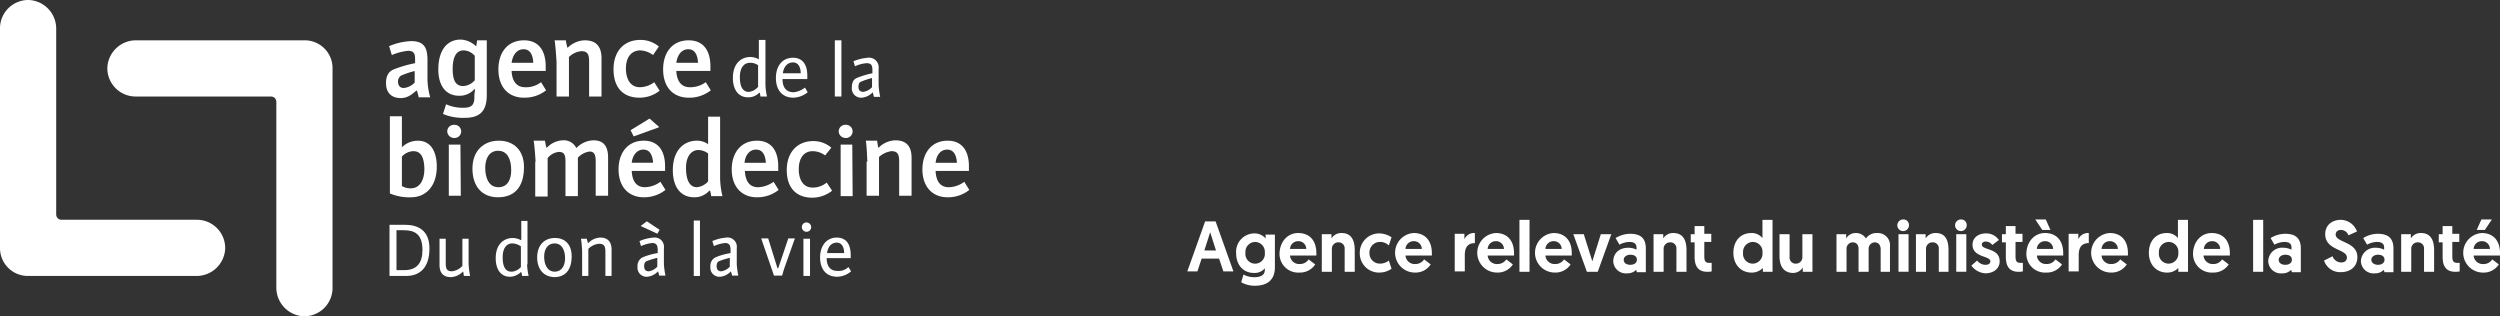 <svg xmlns="http://www.w3.org/2000/svg" width="583.146" height="73.773" viewBox="0 0 583.146 73.773">
  <rect x="0" y="0" width="583.146" height="73.773" fill="#333333" stroke="none"/>
  <g id="Groupe_1982" data-name="Groupe 1982" transform="translate(-89 -30.349)">
    <g id="ABM_phrase_ministere-cobranding-RVB-Couleur2" data-name="ABM+phrase ministere-cobranding-RVB-Couleur2" transform="translate(29.7 -40.949)">
      <g id="Groupe_1604" data-name="Groupe 1604" transform="translate(59.3 71.298)">
        <path id="Tracé_1725" data-name="Tracé 1725" d="M133.015,81.7H93.78A6.687,6.687,0,0,0,87,88.028a6.6,6.6,0,0,0,6.509,6.78H125.15a1.236,1.236,0,0,1,1.266,1.266v43.213a6.688,6.688,0,0,0,6.328,6.78,6.6,6.6,0,0,0,6.78-6.509V88.209A6.482,6.482,0,0,0,133.015,81.7Z" transform="translate(-61.958 -72.296)" fill="#fff"/>
        <path id="Tracé_1726" data-name="Tracé 1726" d="M65.809,135.667h39.235a6.688,6.688,0,0,0,6.78-6.328,6.6,6.6,0,0,0-6.509-6.78H73.674a1.236,1.236,0,0,1-1.266-1.266V78.08A6.687,6.687,0,0,0,66.08,71.3a6.6,6.6,0,0,0-6.78,6.509v51.259A6.5,6.5,0,0,0,65.809,135.667Z" transform="translate(-59.3 -71.298)" fill="#fff"/>
        <path id="Tracé_1727" data-name="Tracé 1727" d="M255.994,92a14.131,14.131,0,0,0,.362,2.8h-1.537a3.212,3.212,0,0,0-.181-.9h-.09a3.418,3.418,0,0,1-2.622,1.085c-2.26,0-3.526-1.808-3.526-4.52,0-3.526,2.079-4.882,4.068-4.882a4,4,0,0,1,1.989.542V81.6h1.537V92Zm-1.627-4.43a3.067,3.067,0,0,0-1.989-.633c-1.356,0-2.35,1.085-2.35,3.345,0,1.989.542,3.435,2.079,3.435a3.247,3.247,0,0,0,2.17-1.175V87.567Z" transform="translate(-77.447 -72.286)" fill="#fff"/>
        <path id="Tracé_1728" data-name="Tracé 1728" d="M266.28,93.161l.633,1.085a5.516,5.516,0,0,1-3.345,1.266c-2.531,0-4.068-1.718-4.068-4.611,0-2.712,1.446-4.7,3.978-4.7,2.35,0,3.345,1.718,3.345,4.159v.814h-5.786c0,1.627.633,3.074,2.622,3.074A5.243,5.243,0,0,0,266.28,93.161Zm-.994-3.345c0-1.356-.542-2.531-1.808-2.531s-2.17.994-2.35,2.531Z" transform="translate(-78.512 -72.728)" fill="#fff"/>
        <path id="Tracé_1729" data-name="Tracé 1729" d="M274.7,81.7h1.537V94.809H274.7" transform="translate(-79.971 -72.296)" fill="#fff"/>
        <path id="Tracé_1730" data-name="Tracé 1730" d="M283.982,94.246a4,4,0,0,1-2.531,1.266,2.158,2.158,0,0,1-2.35-2.441c0-1.356.542-1.9,1.175-2.17a20.416,20.416,0,0,1,3.616-1.085v-.723c0-.994-.181-1.627-1.356-1.627a7.953,7.953,0,0,0-2.712.723l-.362-1.175a11.3,11.3,0,0,1,3.345-.814,2.249,2.249,0,0,1,2.531,2.531v3.887a21.951,21.951,0,0,0,.362,2.712h-1.447c-.09-.362-.181-.633-.271-.994Zm-.09-3.345a18.849,18.849,0,0,0-2.712.9c-.362.181-.542.542-.542,1.175,0,.723.362,1.175,1.085,1.175a3.33,3.33,0,0,0,2.079-1.085V90.9Z" transform="translate(-80.393 -72.728)" fill="#fff"/>
        <g id="Groupe_1602" data-name="Groupe 1602" transform="translate(90.856 51.442)">
          <path id="Tracé_1731" data-name="Tracé 1731" d="M159.8,141.233V129.3h3.616c2.893,0,5.7,1.175,5.7,5.515,0,4.882-2.622,6.419-5.424,6.419H159.8Zm3.345-10.668h-1.718v9.312h1.808c2.983,0,4.249-1.718,4.249-4.7C167.484,131.47,165.676,130.566,163.145,130.566Z" transform="translate(-159.8 -128.306)" fill="#fff"/>
          <path id="Tracé_1732" data-name="Tracé 1732" d="M179.48,138.505a18.912,18.912,0,0,0,.362,3.074H178.4c-.09-.362-.09-.633-.181-.994h-.09a4.078,4.078,0,0,1-2.8,1.266c-1.808,0-2.622-1.085-2.622-2.8V132.9h1.446V138.5c0,1.446.271,1.989,1.446,1.989a3.8,3.8,0,0,0,2.441-1.266V132.9h1.446v5.605Z" transform="translate(-161.038 -128.651)" fill="#fff"/>
          <path id="Tracé_1733" data-name="Tracé 1733" d="M194.523,138.425a14.028,14.028,0,0,0,.362,2.712h-1.537a3.977,3.977,0,0,0-.181-.9h-.09a3.731,3.731,0,0,1-2.531,1.085c-2.17,0-3.345-1.718-3.345-4.339,0-3.345,1.989-4.7,3.978-4.7a4.3,4.3,0,0,1,1.989.542V128.3h1.446v10.125Zm-1.537-4.249a3.63,3.63,0,0,0-1.9-.633c-1.266,0-2.26.994-2.26,3.255,0,1.989.542,3.345,2.079,3.345a3.152,3.152,0,0,0,2.17-1.085v-4.882Z" transform="translate(-162.429 -128.21)" fill="#fff"/>
          <path id="Tracé_1734" data-name="Tracé 1734" d="M197.9,137.22c0-2.893,1.718-4.52,4.159-4.52,2.35,0,3.887,1.537,3.887,4.249,0,3.164-1.446,4.882-4.068,4.882C199.346,141.74,197.9,139.932,197.9,137.22Zm6.509.181c0-1.808-.723-3.435-2.441-3.435-1.627,0-2.441,1.356-2.441,3.074s.633,3.526,2.531,3.526C203.686,140.475,204.409,139.119,204.409,137.4Z" transform="translate(-163.456 -128.632)" fill="#fff"/>
          <path id="Tracé_1735" data-name="Tracé 1735" d="M209.471,135.945a22.344,22.344,0,0,0-.271-3.074h1.356c.09.362.181.633.271.994h.09a4.078,4.078,0,0,1,2.8-1.266c1.808,0,2.622,1.085,2.622,2.8v6.147H214.9v-5.605c0-1.447-.362-1.9-1.537-1.9a4.154,4.154,0,0,0-2.441,1.175v6.328h-1.446Z" transform="translate(-164.541 -128.622)" fill="#fff"/>
          <path id="Tracé_1736" data-name="Tracé 1736" d="M228.5,140.152a3.85,3.85,0,0,1-2.441,1.175,2.105,2.105,0,0,1-2.26-2.35,2.2,2.2,0,0,1,1.175-2.17,14.8,14.8,0,0,1,3.526-.994v-.723c0-.9-.181-1.627-1.266-1.627a8.018,8.018,0,0,0-2.622.723l-.362-1.175a10.134,10.134,0,0,1,3.255-.814,2.157,2.157,0,0,1,2.441,2.441v3.8a20.411,20.411,0,0,0,.362,2.622h-1.446c-.09-.362-.181-.633-.271-.994Zm-.09-8.86-3.707-1.718-.181-.09,1.446-1.085,2.983,1.989Zm.09,5.605a18.513,18.513,0,0,0-2.622.814c-.362.181-.542.542-.542,1.175,0,.723.362,1.175,1.085,1.175a3.347,3.347,0,0,0,1.989-1.085V136.9Z" transform="translate(-165.942 -128.219)" fill="#fff"/>
          <path id="Tracé_1737" data-name="Tracé 1737" d="M239.746,141.128H238.3V128.2h1.446Z" transform="translate(-167.333 -128.2)" fill="#fff"/>
          <path id="Tracé_1738" data-name="Tracé 1738" d="M247.3,140.556a3.85,3.85,0,0,1-2.441,1.175,2.105,2.105,0,0,1-2.26-2.351,2.2,2.2,0,0,1,1.175-2.17,14.794,14.794,0,0,1,3.526-.994v-.723c0-.9-.181-1.627-1.266-1.627a8.017,8.017,0,0,0-2.622.723l-.362-1.175a10.135,10.135,0,0,1,3.255-.814,2.157,2.157,0,0,1,2.441,2.441v3.8a20.416,20.416,0,0,0,.362,2.622h-1.446c-.09-.362-.181-.633-.271-.994Zm-.09-3.255a18.513,18.513,0,0,0-2.622.814c-.362.181-.542.542-.542,1.175,0,.723.362,1.175,1.085,1.175a3.347,3.347,0,0,0,1.989-1.085V137.3Z" transform="translate(-167.746 -128.622)" fill="#fff"/>
          <path id="Tracé_1739" data-name="Tracé 1739" d="M259.678,139.761l2.351-6.961h1.537l-2.531,7.142-.452,1.537h-1.9L255.7,132.8h1.627l2.17,6.961h.181Z" transform="translate(-169.003 -128.641)" fill="#fff"/>
          <path id="Tracé_1740" data-name="Tracé 1740" d="M267.285,128.7a1.1,1.1,0,0,1,1.085,1.085,1.085,1.085,0,0,1-2.17,0A1.045,1.045,0,0,1,267.285,128.7Zm.814,12.476h-1.537V132.5H268.1Z" transform="translate(-170.011 -128.248)" fill="#fff"/>
          <path id="Tracé_1741" data-name="Tracé 1741" d="M277.5,139.471l.633.994a5.085,5.085,0,0,1-3.255,1.266c-2.441,0-3.978-1.627-3.978-4.52,0-2.622,1.446-4.611,3.887-4.611,2.26,0,3.255,1.627,3.255,4.068v.723h-5.605c0,1.627.633,2.983,2.531,2.983A3.263,3.263,0,0,0,277.5,139.471Zm-.994-3.255c0-1.356-.542-2.441-1.718-2.441-1.266,0-2.079.994-2.26,2.441Z" transform="translate(-170.462 -128.622)" fill="#fff"/>
        </g>
        <path id="Tracé_1742" data-name="Tracé 1742" d="M166.494,94.828c-.09-.362-.271-.994-.362-1.356h-.181c-1.175.994-2.079,1.718-3.616,1.718-1.718,0-3.435-.814-3.435-3.526,0-1.989.9-2.8,1.808-3.164a27.488,27.488,0,0,1,4.972-1.446v-.9c0-1.175-.181-1.989-1.627-1.989a13.051,13.051,0,0,0-3.8.994l-.633-2.079a14.735,14.735,0,0,1,5.153-1.175c3.074,0,3.8,1.627,3.8,4.43v4.791a17.469,17.469,0,0,0,.633,3.887h-2.712Zm-.814-5.967a19.306,19.306,0,0,0-3.255,1.085A1.594,1.594,0,0,0,161.7,91.3c0,.994.452,1.537,1.356,1.537a4.007,4.007,0,0,0,2.531-1.266V88.861Z" transform="translate(-68.858 -72.315)" fill="#fff"/>
        <path id="Tracé_1743" data-name="Tracé 1743" d="M197.844,91.464l1.175,1.9a8.054,8.054,0,0,1-5.153,1.718c-3.616,0-5.967-2.441-5.967-6.6,0-3.978,2.17-6.78,5.967-6.78,3.526,0,5.063,2.531,5.063,6.057v1.085h-7.956c.09,1.989.9,3.8,3.164,3.8A5.689,5.689,0,0,0,197.844,91.464Zm-1.808-4.52c-.09-1.808-.723-3.164-2.26-3.164s-2.531,1.266-2.8,3.164Z" transform="translate(-71.641 -72.296)" fill="#fff"/>
        <path id="Tracé_1744" data-name="Tracé 1744" d="M202.852,86.672c-.09-1.085-.181-3.164-.452-4.972h2.622a11.625,11.625,0,0,0,.362,1.718h.09a5.828,5.828,0,0,1,3.978-1.718c2.712,0,3.887,1.537,3.887,4.159v8.95h-2.893V86.582c0-1.718-.452-2.35-1.808-2.35a4.835,4.835,0,0,0-2.893,1.356v9.221h-2.893Z" transform="translate(-73.032 -72.296)" fill="#fff"/>
        <path id="Tracé_1745" data-name="Tracé 1745" d="M226.821,85.126a5.306,5.306,0,0,0-2.983-1.085c-1.718,0-3.345,1.175-3.345,4.249,0,2.079.814,4.339,3.255,4.339a5.571,5.571,0,0,0,3.345-1.175l1.266,1.989a7.537,7.537,0,0,1-4.7,1.627c-3.978,0-6.057-2.531-6.057-6.6,0-4.43,2.622-6.871,6.238-6.871a6.641,6.641,0,0,1,4.339,1.537Z" transform="translate(-74.491 -72.286)" fill="#fff"/>
        <path id="Tracé_1746" data-name="Tracé 1746" d="M240.344,91.464l1.175,1.9a8.054,8.054,0,0,1-5.153,1.718c-3.616,0-5.967-2.441-5.967-6.6,0-3.978,2.17-6.78,5.967-6.78,3.526,0,5.063,2.531,5.063,6.057v1.085h-7.956c.09,1.989.9,3.8,3.164,3.8A6.038,6.038,0,0,0,240.344,91.464Zm-1.808-4.52c-.09-1.808-.723-3.164-2.26-3.164s-2.531,1.266-2.8,3.164Z" transform="translate(-75.719 -72.296)" fill="#fff"/>
        <g id="Groupe_1603" data-name="Groupe 1603" transform="translate(90.946 27.123)">
          <path id="Tracé_1747" data-name="Tracé 1747" d="M159.9,116.126V101.3h2.8v7.232h0A5.275,5.275,0,0,1,166.409,107c3.435,0,4.43,3.164,4.43,6.057,0,4.43-2.441,7.142-6.057,7.142a11.612,11.612,0,0,1-4.882-.9S159.9,117.211,159.9,116.126Zm5.424-6.69A3.82,3.82,0,0,0,162.7,110.7v6.871a4,4,0,0,0,1.989.542c2.26,0,3.255-1.989,3.255-4.611C167.855,110.521,166.951,109.436,165.324,109.436Z" transform="translate(-159.9 -101.3)" fill="#fff"/>
          <path id="Tracé_1748" data-name="Tracé 1748" d="M176.327,103.5a1.539,1.539,0,1,1,0,3.074,1.6,1.6,0,0,1-1.627-1.537A1.546,1.546,0,0,1,176.327,103.5Zm-1.266,4.611h2.712l.09,11.933h-2.8" transform="translate(-161.32 -101.511)" fill="#fff"/>
          <path id="Tracé_1749" data-name="Tracé 1749" d="M181.2,114.109c0-4.159,2.622-6.509,6.147-6.509s5.876,2.26,5.876,6.147c0,4.611-2.17,7.051-6.057,7.051S181.2,118.087,181.2,114.109Zm9.04.362c0-2.441-.814-4.52-3.074-4.52-1.989,0-2.983,1.718-2.983,3.978,0,2.17.723,4.52,3.074,4.52C189.427,118.448,190.24,116.64,190.24,114.471Z" transform="translate(-161.944 -101.905)" fill="#fff"/>
          <path id="Tracé_1750" data-name="Tracé 1750" d="M197.452,112.472c-.09-1.085-.181-3.074-.452-4.882h2.622c.09.271.181,1.175.362,1.627h.09a5.473,5.473,0,0,1,3.707-1.718,3.246,3.246,0,0,1,3.164,1.808,5.844,5.844,0,0,1,3.978-1.808c2.531,0,3.435,1.537,3.435,4.068v8.86h-2.893v-8.046c0-1.718-.452-2.26-1.446-2.26a4.459,4.459,0,0,0-2.712,1.446v8.95h-2.893v-8.046c0-1.718-.362-2.26-1.537-2.26a3.751,3.751,0,0,0-2.622,1.446v8.95h-2.893v-8.136Z" transform="translate(-163.46 -101.895)" fill="#fff"/>
          <path id="Tracé_1751" data-name="Tracé 1751" d="M225.047,117.9a6.248,6.248,0,0,0,3.616-1.266l1.175,1.9a7.981,7.981,0,0,1-5.063,1.718c-3.526,0-5.876-2.441-5.876-6.509,0-3.887,2.17-6.69,5.876-6.69,3.435,0,4.972,2.441,4.972,5.967V114.1h-7.775C222.064,116.093,222.787,117.9,225.047,117.9Zm-3.074-5.7h4.972c-.09-1.718-.723-3.074-2.26-3.074C223.239,109.132,222.155,110.4,221.974,112.206Zm.452-6.147,5.515-1.989.452-.181-2.26-1.989-4.43,2.712Z" transform="translate(-165.562 -101.358)" fill="#fff"/>
          <path id="Tracé_1752" data-name="Tracé 1752" d="M241.4,118.667a4.541,4.541,0,0,1-3.526,1.537c-3.255,0-4.972-2.531-4.972-6.328,0-4.791,2.712-6.871,5.605-6.871a4.5,4.5,0,0,1,2.622.814V101.4h2.8v14.555a21.135,21.135,0,0,0,.542,3.978H241.85a6.332,6.332,0,0,0-.271-1.266Zm-.271-8.679a3.958,3.958,0,0,0-2.26-.814c-1.537,0-2.893,1.356-2.893,4.159,0,2.441.633,4.52,2.531,4.52a3.928,3.928,0,0,0,2.622-1.356Z" transform="translate(-166.905 -101.31)" fill="#fff"/>
          <path id="Tracé_1753" data-name="Tracé 1753" d="M257.864,117.183l1.175,1.9a7.981,7.981,0,0,1-5.063,1.718c-3.526,0-5.876-2.441-5.876-6.509,0-3.887,2.17-6.69,5.876-6.69,3.435,0,4.972,2.441,4.972,5.967v1.085h-7.775c.09,1.989.814,3.8,3.074,3.8A6.481,6.481,0,0,0,257.864,117.183Zm-1.808-4.43c-.09-1.718-.723-3.074-2.26-3.074s-2.531,1.266-2.712,3.074Z" transform="translate(-168.364 -101.905)" fill="#fff"/>
          <path id="Tracé_1754" data-name="Tracé 1754" d="M271.25,111.045a4.987,4.987,0,0,0-2.893-.994c-1.718,0-3.254,1.175-3.254,4.249,0,2.079.814,4.249,3.254,4.249a5.118,5.118,0,0,0,3.255-1.175l1.266,1.9a7.471,7.471,0,0,1-4.611,1.627c-3.887,0-5.967-2.441-5.967-6.419,0-4.339,2.622-6.78,6.147-6.78a6.392,6.392,0,0,1,4.249,1.537Z" transform="translate(-169.727 -101.914)" fill="#fff"/>
          <path id="Tracé_1755" data-name="Tracé 1755" d="M283.062,112.472c-.09-1.085-.09-3.074-.362-4.882h2.622c.09.542.181,1.175.271,1.627h.09a5.784,5.784,0,0,1,3.887-1.718c2.712,0,3.8,1.537,3.8,4.068v8.86h-2.893v-8.046c0-1.718-.452-2.35-1.808-2.35a5.4,5.4,0,0,0-2.893,1.356v9.04h-2.893v-7.956Z" transform="translate(-171.684 -101.895)" fill="#fff"/>
          <path id="Tracé_1756" data-name="Tracé 1756" d="M307.064,117.183l1.175,1.9a7.981,7.981,0,0,1-5.063,1.718c-3.526,0-5.876-2.441-5.876-6.509,0-3.887,2.17-6.69,5.876-6.69,3.435,0,4.972,2.441,4.972,5.967v1.085h-7.775c.09,1.989.814,3.8,3.074,3.8A6.248,6.248,0,0,0,307.064,117.183Zm-1.718-4.43c-.09-1.718-.723-3.074-2.26-3.074s-2.531,1.266-2.712,3.074Z" transform="translate(-173.085 -101.905)" fill="#fff"/>
        </g>
        <path id="Tracé_1757" data-name="Tracé 1757" d="M181.169,83.037h.09l.181-1.356h2.26V94.428c0,3.616-1.446,5.334-5.153,5.334a12.079,12.079,0,0,1-5.063-.9l.723-2.26a9.494,9.494,0,0,0,3.978.814c1.989,0,2.622-.633,2.622-2.531h0a7.628,7.628,0,0,1,.181-1.718l-.181-.09a4.607,4.607,0,0,1-3.526,1.537c-3.074,0-4.882-2.26-4.882-6.147,0-4.43,1.989-6.961,5.243-6.961A5.539,5.539,0,0,1,181.169,83.037Zm-.362,2.17a3.515,3.515,0,0,0-2.531-1.175c-1.627,0-2.531,1.446-2.531,4.339,0,2.531.633,3.978,2.441,3.978a3.768,3.768,0,0,0,2.712-1.356V85.207Z" transform="translate(-70.154 -72.277)" fill="#fff"/>
        <path id="Tracé_1758" data-name="Tracé 1758" d="M277.327,103.5a1.539,1.539,0,1,1,0,3.074,1.6,1.6,0,0,1-1.627-1.537A1.546,1.546,0,0,1,277.327,103.5Zm1.627,16.634h-2.8V108.111h2.712Z" transform="translate(-80.067 -74.388)" fill="#fff"/>
      </g>
      <g id="Groupe_1606" data-name="Groupe 1606" transform="translate(336.249 122.49)">
        <g id="Groupe_1605" data-name="Groupe 1605">
          <path id="Tracé_1759" data-name="Tracé 1759" d="M342.445,138.279l-.994,2.983H339.1l4.159-11.662H345.7l4.159,11.662h-2.35l-.994-2.983Zm1.989-6.147-1.356,4.249h2.712Z" transform="translate(-339.1 -129.148)" fill="#fff"/>
          <path id="Tracé_1760" data-name="Tracé 1760" d="M353.418,142.283a5.155,5.155,0,0,0,2.531.633c1.266,0,2.441-.362,2.441-1.718v-.362a3.093,3.093,0,0,1-2.531,1.085c-2.531,0-4.159-1.9-4.159-4.611a4.284,4.284,0,0,1,4.249-4.611,3.366,3.366,0,0,1,2.622,1.175v-.9h2.17v7.594c0,3.254-2.079,4.339-4.7,4.339a6.534,6.534,0,0,1-3.164-.814Zm2.712-7.594a2.314,2.314,0,0,0-2.26,2.531,2.275,2.275,0,1,0,4.52,0A2.312,2.312,0,0,0,356.13,134.689Z" transform="translate(-340.309 -129.445)" fill="#fff"/>
          <path id="Tracé_1761" data-name="Tracé 1761" d="M367.239,132.6c2.712,0,4.249,1.808,4.249,4.7v.542h-6.147a2.132,2.132,0,0,0,2.26,1.989,2.388,2.388,0,0,0,2.079-1.085l1.537,1.175a4.22,4.22,0,0,1-3.707,1.9,4.342,4.342,0,0,1-4.611-4.52C362.99,134.589,364.8,132.6,367.239,132.6Zm1.9,3.707a1.833,1.833,0,0,0-1.9-1.808,1.893,1.893,0,0,0-1.9,1.808Z" transform="translate(-341.384 -129.436)" fill="#fff"/>
          <path id="Tracé_1762" data-name="Tracé 1762" d="M381.484,136.578v5.063h-2.351v-5.334a1.4,1.4,0,0,0-1.446-1.537,1.5,1.5,0,0,0-1.537,1.627v5.243H373.8v-8.769h2.26v.994a2.666,2.666,0,0,1,2.35-1.266C380.942,132.6,381.484,134.679,381.484,136.578Z" transform="translate(-342.43 -129.436)" fill="#fff"/>
          <path id="Tracé_1763" data-name="Tracé 1763" d="M390.38,139.028l.633,1.9a4.77,4.77,0,0,1-2.712.9,4.467,4.467,0,0,1-4.7-4.52,4.517,4.517,0,0,1,4.611-4.611,5.388,5.388,0,0,1,2.8.9l-.633,1.9a2.971,2.971,0,0,0-2.079-.814,2.451,2.451,0,0,0-2.441,2.531,2.42,2.42,0,0,0,2.531,2.531A3.4,3.4,0,0,0,390.38,139.028Z" transform="translate(-343.37 -129.445)" fill="#fff"/>
          <path id="Tracé_1764" data-name="Tracé 1764" d="M397.039,132.6c2.712,0,4.249,1.808,4.249,4.7v.542h-6.147a2.132,2.132,0,0,0,2.26,1.989,2.388,2.388,0,0,0,2.079-1.085l1.537,1.175a4.22,4.22,0,0,1-3.707,1.9,4.615,4.615,0,0,1-.271-9.221Zm1.9,3.707a1.833,1.833,0,0,0-1.9-1.808,1.893,1.893,0,0,0-1.9,1.808Z" transform="translate(-344.244 -129.436)" fill="#fff"/>
          <path id="Tracé_1765" data-name="Tracé 1765" d="M412.8,134.951c-1.718,0-2.35,1.085-2.35,2.8v3.8H408.1v-8.769h2.26v1.266A2.466,2.466,0,0,1,412.8,132.6Z" transform="translate(-345.722 -129.436)" fill="#fff"/>
          <path id="Tracé_1766" data-name="Tracé 1766" d="M418.239,132.6c2.712,0,4.249,1.808,4.249,4.7v.542h-6.147a2.132,2.132,0,0,0,2.26,1.989,2.388,2.388,0,0,0,2.079-1.085l1.537,1.175a4.22,4.22,0,0,1-3.707,1.9,4.615,4.615,0,0,1-.271-9.221Zm1.9,3.707a1.833,1.833,0,0,0-1.9-1.808,1.893,1.893,0,0,0-1.9,1.808Z" transform="translate(-346.278 -129.436)" fill="#fff"/>
          <path id="Tracé_1767" data-name="Tracé 1767" d="M424.8,129.2h2.35v12.114H424.8Z" transform="translate(-347.324 -129.11)" fill="#fff"/>
          <path id="Tracé_1768" data-name="Tracé 1768" d="M433.139,132.6c2.712,0,4.249,1.808,4.249,4.7v.542h-6.147a2.132,2.132,0,0,0,2.26,1.989,2.388,2.388,0,0,0,2.079-1.085l1.537,1.175a4.22,4.22,0,0,1-3.707,1.9,4.615,4.615,0,0,1-.271-9.221Zm1.9,3.707a1.833,1.833,0,0,0-1.9-1.808,1.893,1.893,0,0,0-1.9,1.808Z" transform="translate(-347.708 -129.436)" fill="#fff"/>
          <path id="Tracé_1769" data-name="Tracé 1769" d="M441.864,141.669,438.7,132.9h2.441l1.989,6.328,1.989-6.328h2.441l-3.164,8.769Z" transform="translate(-348.658 -129.465)" fill="#fff"/>
          <path id="Tracé_1770" data-name="Tracé 1770" d="M452.526,136.055a4.124,4.124,0,0,1,1.9.452v-.542c0-.814-.542-1.266-1.627-1.266a5.057,5.057,0,0,0-2.35.633l-.9-1.537a6.435,6.435,0,0,1,3.435-.994c2.8,0,3.616,1.447,3.616,3.435v5.515h-2.079l-.181-.542a2.77,2.77,0,0,1-2.079.814A2.954,2.954,0,0,1,449,139.128C449.09,137.23,450.446,136.055,452.526,136.055Zm.452,3.978c.9,0,1.537-.452,1.537-1.175,0-.814-.633-1.175-1.537-1.175s-1.537.542-1.537,1.175C451.441,139.58,452.074,140.032,452.978,140.032Z" transform="translate(-349.646 -129.455)" fill="#fff"/>
          <path id="Tracé_1771" data-name="Tracé 1771" d="M467.084,136.578v5.063h-2.35v-5.334a1.4,1.4,0,0,0-1.447-1.537,1.5,1.5,0,0,0-1.537,1.627v5.243H459.4v-8.769h2.26v.994a2.666,2.666,0,0,1,2.35-1.266C466.542,132.6,467.084,134.679,467.084,136.578Z" transform="translate(-350.644 -129.436)" fill="#fff"/>
          <path id="Tracé_1772" data-name="Tracé 1772" d="M469.9,130.8h2.26v1.808h1.627v1.9h-1.627v3.345c0,1.266.362,1.537,1.266,1.537h.452v1.989a4.519,4.519,0,0,1-.994.09c-2.079,0-2.983-1.175-2.983-3.526V134.6H469v-1.9h.9Z" transform="translate(-351.566 -129.263)" fill="#fff"/>
          <path id="Tracé_1773" data-name="Tracé 1773" d="M489.04,141.314h-2.17v-.9a3.524,3.524,0,0,1-2.622,1.085c-2.531,0-4.249-1.9-4.249-4.611s1.627-4.611,4.159-4.611a3.2,3.2,0,0,1,2.622,1.175V129.2h2.351v12.114Zm-4.52-6.961a2.312,2.312,0,0,0-2.26,2.531,2.264,2.264,0,0,0,2.26,2.531,2.308,2.308,0,0,0,2.26-2.531A2.265,2.265,0,0,0,484.52,134.353Z" transform="translate(-352.621 -129.11)" fill="#fff"/>
          <path id="Tracé_1774" data-name="Tracé 1774" d="M491.9,137.963V132.9h2.351v5.334a1.4,1.4,0,0,0,1.446,1.537,1.5,1.5,0,0,0,1.537-1.627V132.9h2.35v8.769h-2.26v-.994a2.666,2.666,0,0,1-2.351,1.266C492.442,141.85,491.9,139.771,491.9,137.963Z" transform="translate(-353.763 -129.465)" fill="#fff"/>
          <path id="Tracé_1775" data-name="Tracé 1775" d="M519.256,141.64h-2.35V136.4c0-.994-.542-1.627-1.356-1.627A1.479,1.479,0,0,0,514.1,136.4v5.243h-2.351v-5.334c0-.994-.542-1.537-1.356-1.537a1.479,1.479,0,0,0-1.447,1.627v5.243H506.6v-8.769h2.26v.994a2.506,2.506,0,0,1,2.26-1.266,2.7,2.7,0,0,1,2.351,1.266,2.984,2.984,0,0,1,2.622-1.266,2.849,2.849,0,0,1,2.983,3.164v5.876Z" transform="translate(-355.174 -129.436)" fill="#fff"/>
          <path id="Tracé_1776" data-name="Tracé 1776" d="M523.656,129.1a1.281,1.281,0,0,1,1.356,1.356,1.356,1.356,0,1,1-1.356-1.356Zm-1.085,3.435h2.35V141.3h-2.35Z" transform="translate(-356.681 -129.1)" fill="#fff"/>
          <path id="Tracé_1777" data-name="Tracé 1777" d="M534.694,136.578v5.063h-2.26v-5.334a1.4,1.4,0,0,0-1.446-1.537,1.5,1.5,0,0,0-1.537,1.627v5.243H527.1v-8.769h2.26v.994a2.666,2.666,0,0,1,2.351-1.266C534.242,132.6,534.694,134.679,534.694,136.578Z" transform="translate(-357.141 -129.436)" fill="#fff"/>
          <path id="Tracé_1778" data-name="Tracé 1778" d="M538.556,129.1a1.281,1.281,0,0,1,1.356,1.356,1.356,1.356,0,1,1-1.356-1.356Zm-1.085,3.435h2.35V141.3h-2.35Z" transform="translate(-358.11 -129.1)" fill="#fff"/>
          <path id="Tracé_1779" data-name="Tracé 1779" d="M541.4,140.2l1.356-1.175a2.388,2.388,0,0,0,1.989.994c.633,0,1.085-.271,1.085-.814,0-1.356-4.159-.814-4.159-3.887,0-1.627,1.356-2.622,3.164-2.622a3.531,3.531,0,0,1,2.983,1.537l-1.537,1.175a1.838,1.838,0,0,0-1.537-.814c-.542,0-.9.271-.9.723,0,1.356,4.159.723,4.159,3.887,0,1.718-1.447,2.8-3.345,2.8A4.337,4.337,0,0,1,541.4,140.2Z" transform="translate(-358.513 -129.445)" fill="#fff"/>
          <path id="Tracé_1780" data-name="Tracé 1780" d="M550.2,130.8h2.26v1.808h1.627v1.9h-1.627v3.345c0,1.266.362,1.537,1.266,1.537h.452v1.989a4.519,4.519,0,0,1-.994.09c-2.079,0-2.983-1.175-2.983-3.526V134.6h-.9v-1.9h.9v-1.9Z" transform="translate(-359.272 -129.263)" fill="#fff"/>
          <path id="Tracé_1781" data-name="Tracé 1781" d="M559.939,132.264c2.712,0,4.249,1.808,4.249,4.7v.542h-6.147a2.131,2.131,0,0,0,2.26,1.989,2.388,2.388,0,0,0,2.079-1.085l1.537,1.175a4.221,4.221,0,0,1-3.707,1.9,4.342,4.342,0,0,1-4.611-4.52C555.69,134.253,557.5,132.264,559.939,132.264Zm1.266-.723h-1.9l-1.627-2.441h2.441Zm.633,4.43a1.833,1.833,0,0,0-1.9-1.808,1.893,1.893,0,0,0-1.9,1.808Z" transform="translate(-359.876 -129.1)" fill="#fff"/>
          <path id="Tracé_1782" data-name="Tracé 1782" d="M571.2,134.951c-1.718,0-2.35,1.085-2.35,2.8v3.8H566.5v-8.769h2.26v1.266A2.466,2.466,0,0,1,571.2,132.6v2.35Z" transform="translate(-360.922 -129.436)" fill="#fff"/>
          <path id="Tracé_1783" data-name="Tracé 1783" d="M576.639,132.6c2.712,0,4.249,1.808,4.249,4.7v.542h-6.148a2.132,2.132,0,0,0,2.26,1.989,2.388,2.388,0,0,0,2.079-1.085l1.537,1.175a4.22,4.22,0,0,1-3.706,1.9,4.615,4.615,0,0,1-.271-9.221Zm1.9,3.707a1.833,1.833,0,0,0-1.9-1.808,1.893,1.893,0,0,0-1.9,1.808Z" transform="translate(-361.479 -129.436)" fill="#fff"/>
          <path id="Tracé_1784" data-name="Tracé 1784" d="M596.24,141.314h-2.17v-.9a3.524,3.524,0,0,1-2.622,1.085c-2.531,0-4.249-1.9-4.249-4.611s1.627-4.611,4.159-4.611a3.2,3.2,0,0,1,2.622,1.175V129.2h2.35v12.114Zm-4.43-6.961a2.312,2.312,0,0,0-2.26,2.531,2.264,2.264,0,0,0,2.26,2.531,2.308,2.308,0,0,0,2.26-2.531A2.265,2.265,0,0,0,591.81,134.353Z" transform="translate(-362.909 -129.11)" fill="#fff"/>
          <path id="Tracé_1785" data-name="Tracé 1785" d="M602.939,132.6c2.712,0,4.249,1.808,4.249,4.7v.542h-6.147a2.131,2.131,0,0,0,2.26,1.989,2.388,2.388,0,0,0,2.079-1.085l1.537,1.175a4.22,4.22,0,0,1-3.706,1.9,4.342,4.342,0,0,1-4.611-4.52C598.69,134.589,600.5,132.6,602.939,132.6Zm1.989,3.707a1.833,1.833,0,0,0-1.9-1.808,1.893,1.893,0,0,0-1.9,1.808Z" transform="translate(-364.003 -129.436)" fill="#fff"/>
          <path id="Tracé_1786" data-name="Tracé 1786" d="M614.1,129.2h2.351v12.114H614.1Z" transform="translate(-365.49 -129.11)" fill="#fff"/>
          <path id="Tracé_1787" data-name="Tracé 1787" d="M621.526,136.055a4.125,4.125,0,0,1,1.9.452v-.542c0-.814-.542-1.266-1.627-1.266a5.056,5.056,0,0,0-2.35.633l-.9-1.537a6.436,6.436,0,0,1,3.435-.994c2.8,0,3.616,1.447,3.616,3.435v5.515h-2.079l-.181-.542a2.77,2.77,0,0,1-2.079.814A2.954,2.954,0,0,1,618,139.128,3.223,3.223,0,0,1,621.526,136.055Zm.452,3.978c.9,0,1.537-.452,1.537-1.175,0-.814-.633-1.175-1.537-1.175s-1.537.542-1.537,1.175C620.441,139.58,621.074,140.032,621.978,140.032Z" transform="translate(-365.864 -129.455)" fill="#fff"/>
          <path id="Tracé_1788" data-name="Tracé 1788" d="M640.084,131.912l-1.989.9a1.9,1.9,0,0,0-1.718-1.266c-.814,0-1.266.452-1.266,1.085,0,1.9,5.063,1.627,5.063,5.243,0,2.079-1.447,3.526-3.887,3.526a3.919,3.919,0,0,1-3.887-2.712l1.989-.994a2.15,2.15,0,0,0,1.989,1.446c.9,0,1.356-.452,1.356-1.175,0-1.989-5.062-1.627-5.062-5.424,0-1.989,1.446-3.345,3.706-3.345A4.094,4.094,0,0,1,640.084,131.912Z" transform="translate(-367.246 -129.11)" fill="#fff"/>
          <path id="Tracé_1789" data-name="Tracé 1789" d="M645.426,136.055a4.125,4.125,0,0,1,1.9.452v-.542c0-.814-.543-1.266-1.627-1.266a5.057,5.057,0,0,0-2.351.633l-.9-1.537a6.435,6.435,0,0,1,3.435-.994c2.8,0,3.616,1.447,3.616,3.435v5.515h-2.079l-.181-.542a2.771,2.771,0,0,1-2.079.814,2.953,2.953,0,0,1-3.254-2.893A3.275,3.275,0,0,1,645.426,136.055Zm.452,3.978c.9,0,1.537-.452,1.537-1.175,0-.814-.633-1.175-1.537-1.175s-1.537.542-1.537,1.175C644.341,139.58,645.064,140.032,645.878,140.032Z" transform="translate(-368.158 -129.455)" fill="#fff"/>
          <path id="Tracé_1790" data-name="Tracé 1790" d="M659.984,136.578v5.063h-2.351v-5.334a1.4,1.4,0,0,0-1.446-1.537,1.5,1.5,0,0,0-1.537,1.627v5.243H652.3v-8.769h2.26v.994a2.666,2.666,0,0,1,2.35-1.266C659.442,132.6,659.984,134.679,659.984,136.578Z" transform="translate(-369.156 -129.436)" fill="#fff"/>
          <path id="Tracé_1791" data-name="Tracé 1791" d="M662.9,130.8h2.26v1.808h1.627v1.9h-1.627v3.345c0,1.266.362,1.537,1.266,1.537h.452v1.989a4.518,4.518,0,0,1-.994.09c-2.079,0-2.983-1.175-2.983-3.526V134.6H662v-1.9h.9v-1.9Z" transform="translate(-370.087 -129.263)" fill="#fff"/>
          <path id="Tracé_1792" data-name="Tracé 1792" d="M672.639,132.264c2.712,0,4.249,1.808,4.249,4.7v.542h-6.147A2.132,2.132,0,0,0,673,139.5a2.388,2.388,0,0,0,2.079-1.085l1.537,1.175a4.22,4.22,0,0,1-3.706,1.9,4.615,4.615,0,0,1-.271-9.221Zm1.9,3.707a1.833,1.833,0,0,0-1.9-1.808,1.893,1.893,0,0,0-1.9,1.808Zm-1.989-6.871h2.441l-1.627,2.441h-1.9Z" transform="translate(-370.691 -129.1)" fill="#fff"/>
        </g>
      </g>
    </g>
  </g>
</svg>

